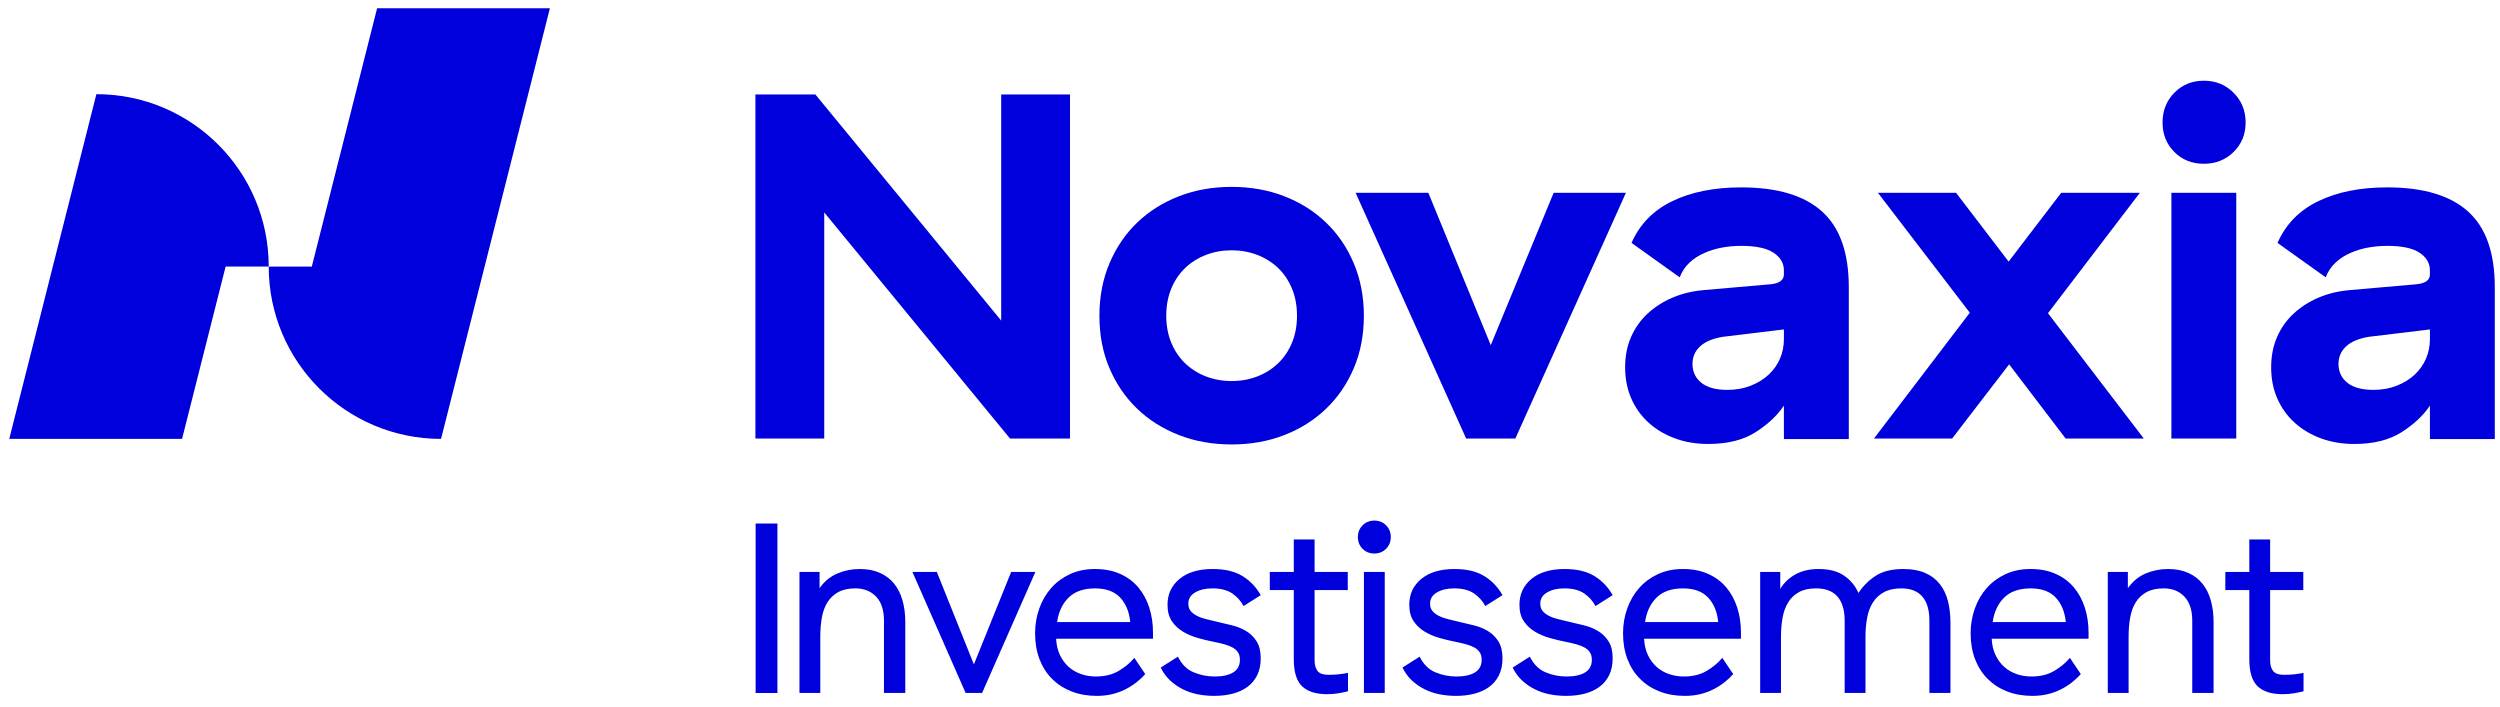 <svg width="145" height="41" viewBox="0 0 145 41" fill="none" xmlns="http://www.w3.org/2000/svg">
<path fill-rule="evenodd" clip-rule="evenodd" d="M15.586 15.457H13.087L10.56 25.453L0.537 25.456L5.59 5.462C11.111 5.462 15.586 9.937 15.586 15.457Z" fill="#0000DC"/>
<path fill-rule="evenodd" clip-rule="evenodd" d="M21.872 0.479L18.085 15.461H15.586C15.586 20.981 20.061 25.456 25.581 25.456L31.894 0.479H21.872Z" fill="#0000DC"/>
<path fill-rule="evenodd" clip-rule="evenodd" d="M62.06 25.436H58.582L47.806 12.322V25.436H43.814V5.479H47.292L58.069 18.594V5.479H62.06V25.436Z" fill="#0000DC"/>
<path fill-rule="evenodd" clip-rule="evenodd" d="M64.35 15.273C64.74 14.351 65.277 13.562 65.961 12.906C66.645 12.25 67.453 11.742 68.384 11.381C69.316 11.02 70.332 10.839 71.434 10.839C72.537 10.839 73.554 11.02 74.485 11.381C75.416 11.742 76.224 12.25 76.908 12.906C77.593 13.562 78.13 14.351 78.519 15.273C78.909 16.194 79.104 17.206 79.104 18.309C79.104 19.43 78.909 20.447 78.519 21.359C78.13 22.271 77.593 23.055 76.908 23.711C76.224 24.367 75.416 24.875 74.485 25.236C73.554 25.598 72.537 25.778 71.434 25.778C70.332 25.778 69.316 25.598 68.384 25.236C67.453 24.875 66.645 24.367 65.961 23.711C65.277 23.055 64.74 22.271 64.35 21.359C63.961 20.447 63.766 19.43 63.766 18.309C63.766 17.206 63.961 16.194 64.35 15.273ZM74.941 16.755C74.751 16.289 74.485 15.89 74.143 15.557C73.801 15.225 73.397 14.968 72.931 14.788C72.466 14.607 71.967 14.517 71.434 14.517C70.903 14.517 70.404 14.607 69.938 14.788C69.472 14.968 69.069 15.225 68.726 15.557C68.384 15.89 68.118 16.289 67.928 16.755C67.738 17.221 67.643 17.738 67.643 18.309C67.643 18.879 67.738 19.397 67.928 19.863C68.118 20.328 68.384 20.727 68.726 21.06C69.069 21.392 69.472 21.649 69.938 21.83C70.404 22.01 70.903 22.101 71.434 22.101C71.967 22.101 72.466 22.01 72.931 21.83C73.397 21.649 73.801 21.392 74.143 21.06C74.485 20.727 74.751 20.328 74.941 19.863C75.132 19.397 75.226 18.879 75.226 18.309C75.226 17.738 75.132 17.221 74.941 16.755Z" fill="#0000DC"/>
<path fill-rule="evenodd" clip-rule="evenodd" d="M78.624 11.181H82.843L86.464 20.019L90.113 11.181H94.304L87.889 25.436H85.038L78.624 11.181Z" fill="#0000DC"/>
<path fill-rule="evenodd" clip-rule="evenodd" d="M96.995 11.666C98.097 11.134 99.428 10.868 100.986 10.868C103.077 10.868 104.64 11.333 105.676 12.264C106.712 13.196 107.23 14.659 107.23 16.655V25.464H103.466V23.526C103.087 24.096 102.54 24.609 101.827 25.065C101.115 25.522 100.197 25.75 99.076 25.75C98.373 25.75 97.727 25.64 97.137 25.422C96.548 25.203 96.04 24.899 95.612 24.509C95.185 24.12 94.852 23.654 94.614 23.113C94.377 22.571 94.258 21.967 94.258 21.302C94.258 20.656 94.372 20.071 94.6 19.549C94.828 19.026 95.147 18.575 95.555 18.195C95.964 17.814 96.444 17.505 96.995 17.268C97.546 17.03 98.154 16.883 98.82 16.826L102.725 16.484C103.219 16.427 103.466 16.237 103.466 15.914V15.686C103.466 15.267 103.267 14.925 102.868 14.659C102.469 14.393 101.841 14.26 100.986 14.26C100.606 14.26 100.235 14.293 99.874 14.36C99.513 14.427 99.171 14.531 98.848 14.674C98.525 14.816 98.24 15.001 97.993 15.229C97.746 15.458 97.556 15.743 97.422 16.085L94.629 14.089C95.104 13.006 95.892 12.198 96.995 11.666ZM99.931 19.534C99.342 19.629 98.9 19.815 98.606 20.09C98.311 20.366 98.164 20.703 98.164 21.102C98.164 21.558 98.335 21.924 98.677 22.2C99.019 22.476 99.523 22.613 100.188 22.613C100.682 22.613 101.134 22.533 101.542 22.371C101.951 22.21 102.298 21.996 102.583 21.73C102.868 21.463 103.087 21.155 103.239 20.803C103.391 20.451 103.466 20.076 103.466 19.677V19.107L99.931 19.534Z" fill="#0000DC"/>
<path fill-rule="evenodd" clip-rule="evenodd" d="M113.222 25.436H108.689L114.249 18.137L108.918 11.181H113.45L116.501 15.172L119.551 11.181H124.113L118.782 18.166L124.341 25.436H119.808L116.53 21.131L113.222 25.436Z" fill="#0000DC"/>
<path fill-rule="evenodd" clip-rule="evenodd" d="M126.112 5.379C126.568 4.914 127.138 4.681 127.822 4.681C128.507 4.681 129.082 4.914 129.547 5.379C130.013 5.845 130.246 6.42 130.246 7.104C130.246 7.788 130.013 8.359 129.547 8.815C129.082 9.271 128.507 9.499 127.822 9.499C127.138 9.499 126.568 9.271 126.112 8.815C125.656 8.359 125.428 7.788 125.428 7.104C125.428 6.42 125.656 5.845 126.112 5.379ZM125.941 25.436H129.704V11.181H125.941V25.436Z" fill="#0000DC"/>
<path fill-rule="evenodd" clip-rule="evenodd" d="M134.464 11.666C135.566 11.134 136.896 10.868 138.455 10.868C140.546 10.868 142.109 11.333 143.145 12.264C144.181 13.196 144.698 14.659 144.698 16.655V25.464H140.935V23.526C140.555 24.096 140.009 24.609 139.296 25.065C138.583 25.522 137.666 25.75 136.545 25.75C135.842 25.75 135.195 25.64 134.606 25.422C134.017 25.203 133.508 24.899 133.081 24.509C132.653 24.12 132.321 23.654 132.083 23.113C131.846 22.571 131.727 21.967 131.727 21.302C131.727 20.656 131.841 20.071 132.069 19.549C132.297 19.026 132.615 18.575 133.024 18.195C133.432 17.814 133.912 17.505 134.464 17.268C135.015 17.03 135.623 16.883 136.288 16.826L140.194 16.484C140.688 16.427 140.935 16.237 140.935 15.914V15.686C140.935 15.267 140.736 14.925 140.336 14.659C139.938 14.393 139.31 14.26 138.455 14.26C138.075 14.26 137.704 14.293 137.343 14.36C136.982 14.427 136.64 14.531 136.317 14.674C135.994 14.816 135.709 15.001 135.462 15.229C135.214 15.458 135.024 15.743 134.891 16.085L132.097 14.089C132.572 13.006 133.361 12.198 134.464 11.666ZM137.4 19.534C136.811 19.629 136.369 19.815 136.074 20.09C135.78 20.366 135.632 20.703 135.632 21.102C135.632 21.558 135.804 21.924 136.146 22.2C136.488 22.476 136.991 22.613 137.657 22.613C138.151 22.613 138.602 22.533 139.011 22.371C139.42 22.21 139.767 21.996 140.051 21.73C140.336 21.463 140.555 21.155 140.707 20.803C140.859 20.451 140.935 20.076 140.935 19.677V19.107L137.4 19.534Z" fill="#0000DC"/>
<path fill-rule="evenodd" clip-rule="evenodd" d="M43.826 40.193H45.09V30.363H43.826V40.193ZM47.535 34.112V33.172H46.369V40.192H47.577V36.921C47.577 36.528 47.607 36.16 47.668 35.818C47.729 35.477 47.837 35.182 47.991 34.934C48.145 34.686 48.354 34.489 48.616 34.344C48.878 34.199 49.211 34.126 49.613 34.126C50.109 34.126 50.509 34.285 50.814 34.604C51.118 34.922 51.27 35.39 51.27 36.008V40.192H52.506V36.064C52.506 35.615 52.452 35.201 52.344 34.821C52.236 34.442 52.075 34.119 51.86 33.853C51.644 33.586 51.371 33.377 51.038 33.228C50.706 33.078 50.315 33.003 49.866 33.003C49.407 33.003 48.974 33.09 48.567 33.263C48.16 33.436 47.816 33.719 47.535 34.112ZM56.008 40.192H56.962L60.052 33.172H58.648L56.485 38.535L54.337 33.172H52.919L56.008 40.192ZM60.035 36.738C60.035 37.29 60.121 37.791 60.294 38.241C60.468 38.69 60.713 39.072 61.032 39.385C61.35 39.699 61.727 39.94 62.162 40.108C62.597 40.277 63.082 40.361 63.615 40.361C63.943 40.361 64.247 40.326 64.528 40.256C64.809 40.185 65.067 40.089 65.301 39.968C65.534 39.846 65.745 39.71 65.933 39.56C66.12 39.411 66.284 39.256 66.424 39.097L65.792 38.156C65.549 38.447 65.244 38.699 64.879 38.915C64.514 39.13 64.074 39.237 63.559 39.237C63.26 39.237 62.974 39.191 62.703 39.097C62.431 39.004 62.193 38.865 61.987 38.683C61.781 38.5 61.612 38.273 61.481 38.002C61.35 37.73 61.275 37.417 61.257 37.061V37.047H66.873V36.682C66.873 36.167 66.801 35.685 66.656 35.236C66.51 34.786 66.297 34.395 66.017 34.063C65.736 33.731 65.385 33.471 64.963 33.284C64.542 33.096 64.055 33.003 63.503 33.003C62.97 33.003 62.49 33.101 62.064 33.298C61.638 33.495 61.275 33.761 60.976 34.098C60.676 34.435 60.444 34.831 60.281 35.285C60.117 35.739 60.035 36.223 60.035 36.738ZM65.553 36.078H61.313C61.397 35.488 61.619 35.016 61.98 34.66C62.34 34.304 62.853 34.127 63.517 34.127C64.154 34.127 64.638 34.304 64.971 34.66C65.303 35.016 65.497 35.488 65.553 36.078ZM67.716 35.081C67.716 35.465 67.8 35.781 67.969 36.029C68.137 36.277 68.35 36.478 68.607 36.633C68.865 36.787 69.148 36.909 69.457 36.998C69.766 37.087 70.065 37.159 70.355 37.216C70.59 37.262 70.803 37.312 70.994 37.363C71.186 37.414 71.35 37.478 71.486 37.553C71.622 37.627 71.727 37.721 71.802 37.833C71.877 37.946 71.914 38.091 71.914 38.269C71.914 38.596 71.785 38.84 71.528 38.999C71.271 39.158 70.913 39.237 70.454 39.237C70.023 39.237 69.614 39.156 69.225 38.992C68.837 38.828 68.535 38.526 68.32 38.086L67.322 38.718C67.463 39.008 67.643 39.256 67.863 39.462C68.083 39.668 68.329 39.839 68.6 39.975C68.872 40.111 69.162 40.209 69.471 40.27C69.78 40.33 70.098 40.361 70.426 40.361C70.81 40.361 71.165 40.319 71.493 40.234C71.82 40.15 72.106 40.019 72.35 39.841C72.593 39.663 72.782 39.437 72.918 39.16C73.054 38.884 73.122 38.559 73.122 38.184C73.122 37.782 73.044 37.457 72.89 37.209C72.736 36.961 72.537 36.761 72.293 36.612C72.05 36.462 71.778 36.35 71.479 36.275C71.179 36.2 70.884 36.13 70.594 36.064C70.351 36.008 70.129 35.954 69.927 35.903C69.726 35.851 69.55 35.786 69.401 35.706C69.251 35.626 69.134 35.533 69.049 35.425C68.965 35.318 68.923 35.179 68.923 35.011C68.923 34.73 69.056 34.513 69.323 34.358C69.59 34.204 69.92 34.126 70.313 34.126C70.8 34.126 71.186 34.224 71.472 34.421C71.757 34.618 71.975 34.861 72.125 35.151L73.122 34.52C72.86 34.051 72.506 33.682 72.061 33.41C71.617 33.139 71.044 33.003 70.341 33.003C69.518 33.003 68.874 33.195 68.411 33.579C67.947 33.963 67.716 34.463 67.716 35.081ZM78.184 40.094V39.027C77.997 39.064 77.816 39.092 77.643 39.111C77.47 39.13 77.271 39.139 77.046 39.139C76.747 39.139 76.538 39.067 76.422 38.922C76.305 38.776 76.246 38.568 76.246 38.297V34.225H78.17V33.172H76.246V31.29H75.039V33.172H73.648V34.225H75.039V38.227C75.039 38.976 75.2 39.502 75.523 39.806C75.846 40.111 76.33 40.263 76.976 40.263C77.201 40.263 77.412 40.246 77.608 40.214C77.805 40.181 77.997 40.141 78.184 40.094ZM78.757 31.149C78.757 31.421 78.848 31.648 79.03 31.831C79.213 32.013 79.44 32.104 79.712 32.104C79.983 32.104 80.21 32.013 80.392 31.831C80.575 31.648 80.666 31.421 80.666 31.149C80.666 30.878 80.575 30.651 80.392 30.468C80.21 30.286 79.983 30.195 79.712 30.195C79.44 30.195 79.213 30.286 79.03 30.468C78.848 30.651 78.757 30.878 78.757 31.149ZM79.108 40.192H80.315V33.172H79.108V40.192ZM81.738 35.081C81.738 35.465 81.822 35.781 81.99 36.029C82.159 36.277 82.372 36.478 82.629 36.633C82.887 36.787 83.17 36.909 83.479 36.998C83.788 37.087 84.087 37.159 84.377 37.216C84.611 37.262 84.824 37.312 85.016 37.363C85.208 37.414 85.372 37.478 85.508 37.553C85.644 37.627 85.749 37.721 85.824 37.833C85.899 37.946 85.936 38.091 85.936 38.269C85.936 38.596 85.807 38.84 85.55 38.999C85.293 39.158 84.934 39.237 84.476 39.237C84.045 39.237 83.635 39.156 83.247 38.992C82.859 38.828 82.557 38.526 82.341 38.086L81.344 38.718C81.485 39.008 81.665 39.256 81.885 39.462C82.105 39.668 82.351 39.839 82.622 39.975C82.894 40.111 83.184 40.209 83.493 40.27C83.802 40.33 84.12 40.361 84.448 40.361C84.831 40.361 85.187 40.319 85.515 40.234C85.843 40.15 86.128 40.019 86.371 39.841C86.615 39.663 86.804 39.437 86.94 39.16C87.076 38.884 87.144 38.559 87.144 38.184C87.144 37.782 87.067 37.457 86.912 37.209C86.758 36.961 86.559 36.761 86.315 36.612C86.072 36.462 85.8 36.35 85.501 36.275C85.201 36.2 84.906 36.13 84.616 36.064C84.373 36.008 84.15 35.954 83.949 35.903C83.748 35.851 83.573 35.786 83.422 35.706C83.273 35.626 83.156 35.533 83.072 35.425C82.987 35.318 82.945 35.179 82.945 35.011C82.945 34.73 83.079 34.513 83.345 34.358C83.612 34.204 83.942 34.126 84.335 34.126C84.822 34.126 85.208 34.224 85.494 34.421C85.779 34.618 85.997 34.861 86.147 35.151L87.144 34.52C86.882 34.051 86.528 33.682 86.084 33.41C85.639 33.139 85.066 33.003 84.363 33.003C83.54 33.003 82.896 33.195 82.433 33.579C81.969 33.963 81.738 34.463 81.738 35.081ZM88.128 35.081C88.128 35.465 88.212 35.781 88.381 36.029C88.549 36.277 88.762 36.478 89.02 36.633C89.277 36.787 89.56 36.909 89.869 36.998C90.178 37.087 90.478 37.159 90.768 37.216C91.002 37.262 91.215 37.312 91.407 37.363C91.599 37.414 91.763 37.478 91.898 37.553C92.034 37.627 92.139 37.721 92.214 37.833C92.289 37.946 92.326 38.091 92.326 38.269C92.326 38.596 92.198 38.84 91.94 38.999C91.683 39.158 91.325 39.237 90.866 39.237C90.436 39.237 90.026 39.156 89.637 38.992C89.249 38.828 88.947 38.526 88.732 38.086L87.735 38.718C87.875 39.008 88.055 39.256 88.275 39.462C88.495 39.668 88.741 39.839 89.013 39.975C89.284 40.111 89.574 40.209 89.883 40.27C90.192 40.33 90.51 40.361 90.838 40.361C91.222 40.361 91.578 40.319 91.905 40.234C92.233 40.15 92.519 40.019 92.762 39.841C93.005 39.663 93.195 39.437 93.331 39.16C93.466 38.884 93.534 38.559 93.534 38.184C93.534 37.782 93.457 37.457 93.302 37.209C93.148 36.961 92.949 36.761 92.706 36.612C92.462 36.462 92.191 36.35 91.891 36.275C91.592 36.2 91.297 36.13 91.007 36.064C90.763 36.008 90.541 35.954 90.339 35.903C90.138 35.851 89.963 35.786 89.813 35.706C89.663 35.626 89.546 35.533 89.462 35.425C89.378 35.318 89.336 35.179 89.336 35.011C89.336 34.73 89.469 34.513 89.736 34.358C90.002 34.204 90.333 34.126 90.726 34.126C91.213 34.126 91.599 34.224 91.884 34.421C92.17 34.618 92.387 34.861 92.537 35.151L93.534 34.52C93.272 34.051 92.919 33.682 92.474 33.41C92.029 33.139 91.456 33.003 90.754 33.003C89.93 33.003 89.286 33.195 88.823 33.579C88.36 33.963 88.128 34.463 88.128 35.081ZM94.137 36.738C94.137 37.29 94.223 37.791 94.396 38.241C94.57 38.69 94.815 39.072 95.134 39.385C95.452 39.699 95.829 39.94 96.264 40.108C96.699 40.277 97.184 40.361 97.717 40.361C98.045 40.361 98.349 40.326 98.63 40.256C98.911 40.185 99.168 40.089 99.402 39.968C99.636 39.846 99.847 39.71 100.034 39.56C100.221 39.411 100.385 39.256 100.526 39.097L99.894 38.156C99.65 38.447 99.346 38.699 98.981 38.915C98.616 39.13 98.176 39.237 97.661 39.237C97.361 39.237 97.076 39.191 96.804 39.097C96.533 39.004 96.294 38.865 96.088 38.683C95.882 38.5 95.714 38.273 95.583 38.002C95.452 37.73 95.377 37.417 95.358 37.061V37.047H100.975V36.682C100.975 36.167 100.902 35.685 100.757 35.236C100.612 34.786 100.399 34.395 100.118 34.063C99.838 33.731 99.486 33.471 99.065 33.284C98.644 33.096 98.157 33.003 97.605 33.003C97.071 33.003 96.591 33.101 96.166 33.298C95.74 33.495 95.377 33.761 95.077 34.098C94.778 34.435 94.546 34.831 94.382 35.285C94.218 35.739 94.137 36.223 94.137 36.738ZM99.655 36.078H95.414C95.499 35.488 95.721 35.016 96.081 34.66C96.442 34.304 96.954 34.127 97.619 34.127C98.255 34.127 98.74 34.304 99.072 34.66C99.405 35.016 99.599 35.488 99.655 36.078ZM107.791 34.393C107.604 33.972 107.323 33.635 106.948 33.382C106.574 33.129 106.087 33.003 105.488 33.003C104.964 33.003 104.514 33.106 104.14 33.312C103.765 33.518 103.471 33.799 103.255 34.154V33.172H102.09V40.192H103.297V36.921C103.297 36.537 103.328 36.174 103.389 35.832C103.449 35.491 103.557 35.194 103.712 34.941C103.866 34.688 104.074 34.489 104.337 34.344C104.599 34.199 104.931 34.126 105.334 34.126C105.886 34.126 106.3 34.285 106.576 34.604C106.852 34.922 106.99 35.385 106.99 35.994V40.192H108.198V36.921C108.198 36.528 108.231 36.16 108.296 35.818C108.362 35.477 108.474 35.182 108.633 34.934C108.792 34.686 109.005 34.489 109.272 34.344C109.539 34.199 109.874 34.126 110.276 34.126C110.819 34.126 111.226 34.285 111.498 34.604C111.769 34.922 111.905 35.385 111.905 35.994V40.192H113.127V36.148C113.127 35.671 113.078 35.24 112.979 34.856C112.881 34.473 112.722 34.143 112.502 33.867C112.282 33.59 111.999 33.377 111.652 33.228C111.306 33.078 110.889 33.003 110.402 33.003C109.738 33.003 109.204 33.132 108.802 33.389C108.399 33.647 108.062 33.981 107.791 34.393ZM114.297 36.738C114.297 37.29 114.384 37.791 114.557 38.241C114.731 38.69 114.976 39.072 115.295 39.385C115.613 39.699 115.99 39.94 116.425 40.108C116.86 40.277 117.345 40.361 117.878 40.361C118.206 40.361 118.51 40.326 118.791 40.256C119.072 40.185 119.329 40.089 119.563 39.968C119.797 39.846 120.008 39.71 120.195 39.56C120.382 39.411 120.546 39.256 120.687 39.097L120.055 38.156C119.811 38.447 119.507 38.699 119.142 38.915C118.777 39.13 118.337 39.237 117.822 39.237C117.523 39.237 117.237 39.191 116.966 39.097C116.694 39.004 116.455 38.865 116.249 38.683C116.044 38.5 115.875 38.273 115.744 38.002C115.613 37.73 115.538 37.417 115.519 37.061V37.047H121.136V36.682C121.136 36.167 121.064 35.685 120.918 35.236C120.773 34.786 120.56 34.395 120.279 34.063C119.999 33.731 119.648 33.471 119.226 33.284C118.805 33.096 118.318 33.003 117.766 33.003C117.232 33.003 116.753 33.101 116.327 33.298C115.901 33.495 115.538 33.761 115.238 34.098C114.939 34.435 114.707 34.831 114.543 35.285C114.38 35.739 114.297 36.223 114.297 36.738ZM119.816 36.078H115.575C115.66 35.488 115.882 35.016 116.242 34.66C116.603 34.304 117.115 34.127 117.78 34.127C118.417 34.127 118.901 34.304 119.233 34.66C119.566 35.016 119.76 35.488 119.816 36.078ZM123.416 34.112V33.172H122.251V40.192H123.459V36.921C123.459 36.528 123.489 36.16 123.55 35.818C123.611 35.477 123.718 35.182 123.873 34.934C124.027 34.686 124.236 34.489 124.497 34.344C124.76 34.199 125.092 34.126 125.495 34.126C125.991 34.126 126.391 34.285 126.695 34.604C126.999 34.922 127.151 35.39 127.151 36.008V40.192H128.387V36.064C128.387 35.615 128.333 35.201 128.226 34.821C128.118 34.442 127.956 34.119 127.741 33.853C127.526 33.586 127.252 33.377 126.92 33.228C126.587 33.078 126.197 33.003 125.747 33.003C125.289 33.003 124.856 33.09 124.448 33.263C124.041 33.436 123.697 33.719 123.416 34.112ZM133.605 40.094V39.027C133.418 39.064 133.238 39.092 133.064 39.111C132.891 39.13 132.692 39.139 132.468 39.139C132.168 39.139 131.96 39.067 131.843 38.922C131.726 38.776 131.667 38.568 131.667 38.297V34.225H133.591V33.172H131.667V31.29H130.46V33.172H129.069V34.225H130.46V38.227C130.46 38.976 130.621 39.502 130.944 39.806C131.267 40.111 131.751 40.263 132.397 40.263C132.622 40.263 132.833 40.246 133.029 40.214C133.226 40.181 133.418 40.141 133.605 40.094Z" fill="#0000DC"/>
</svg>
